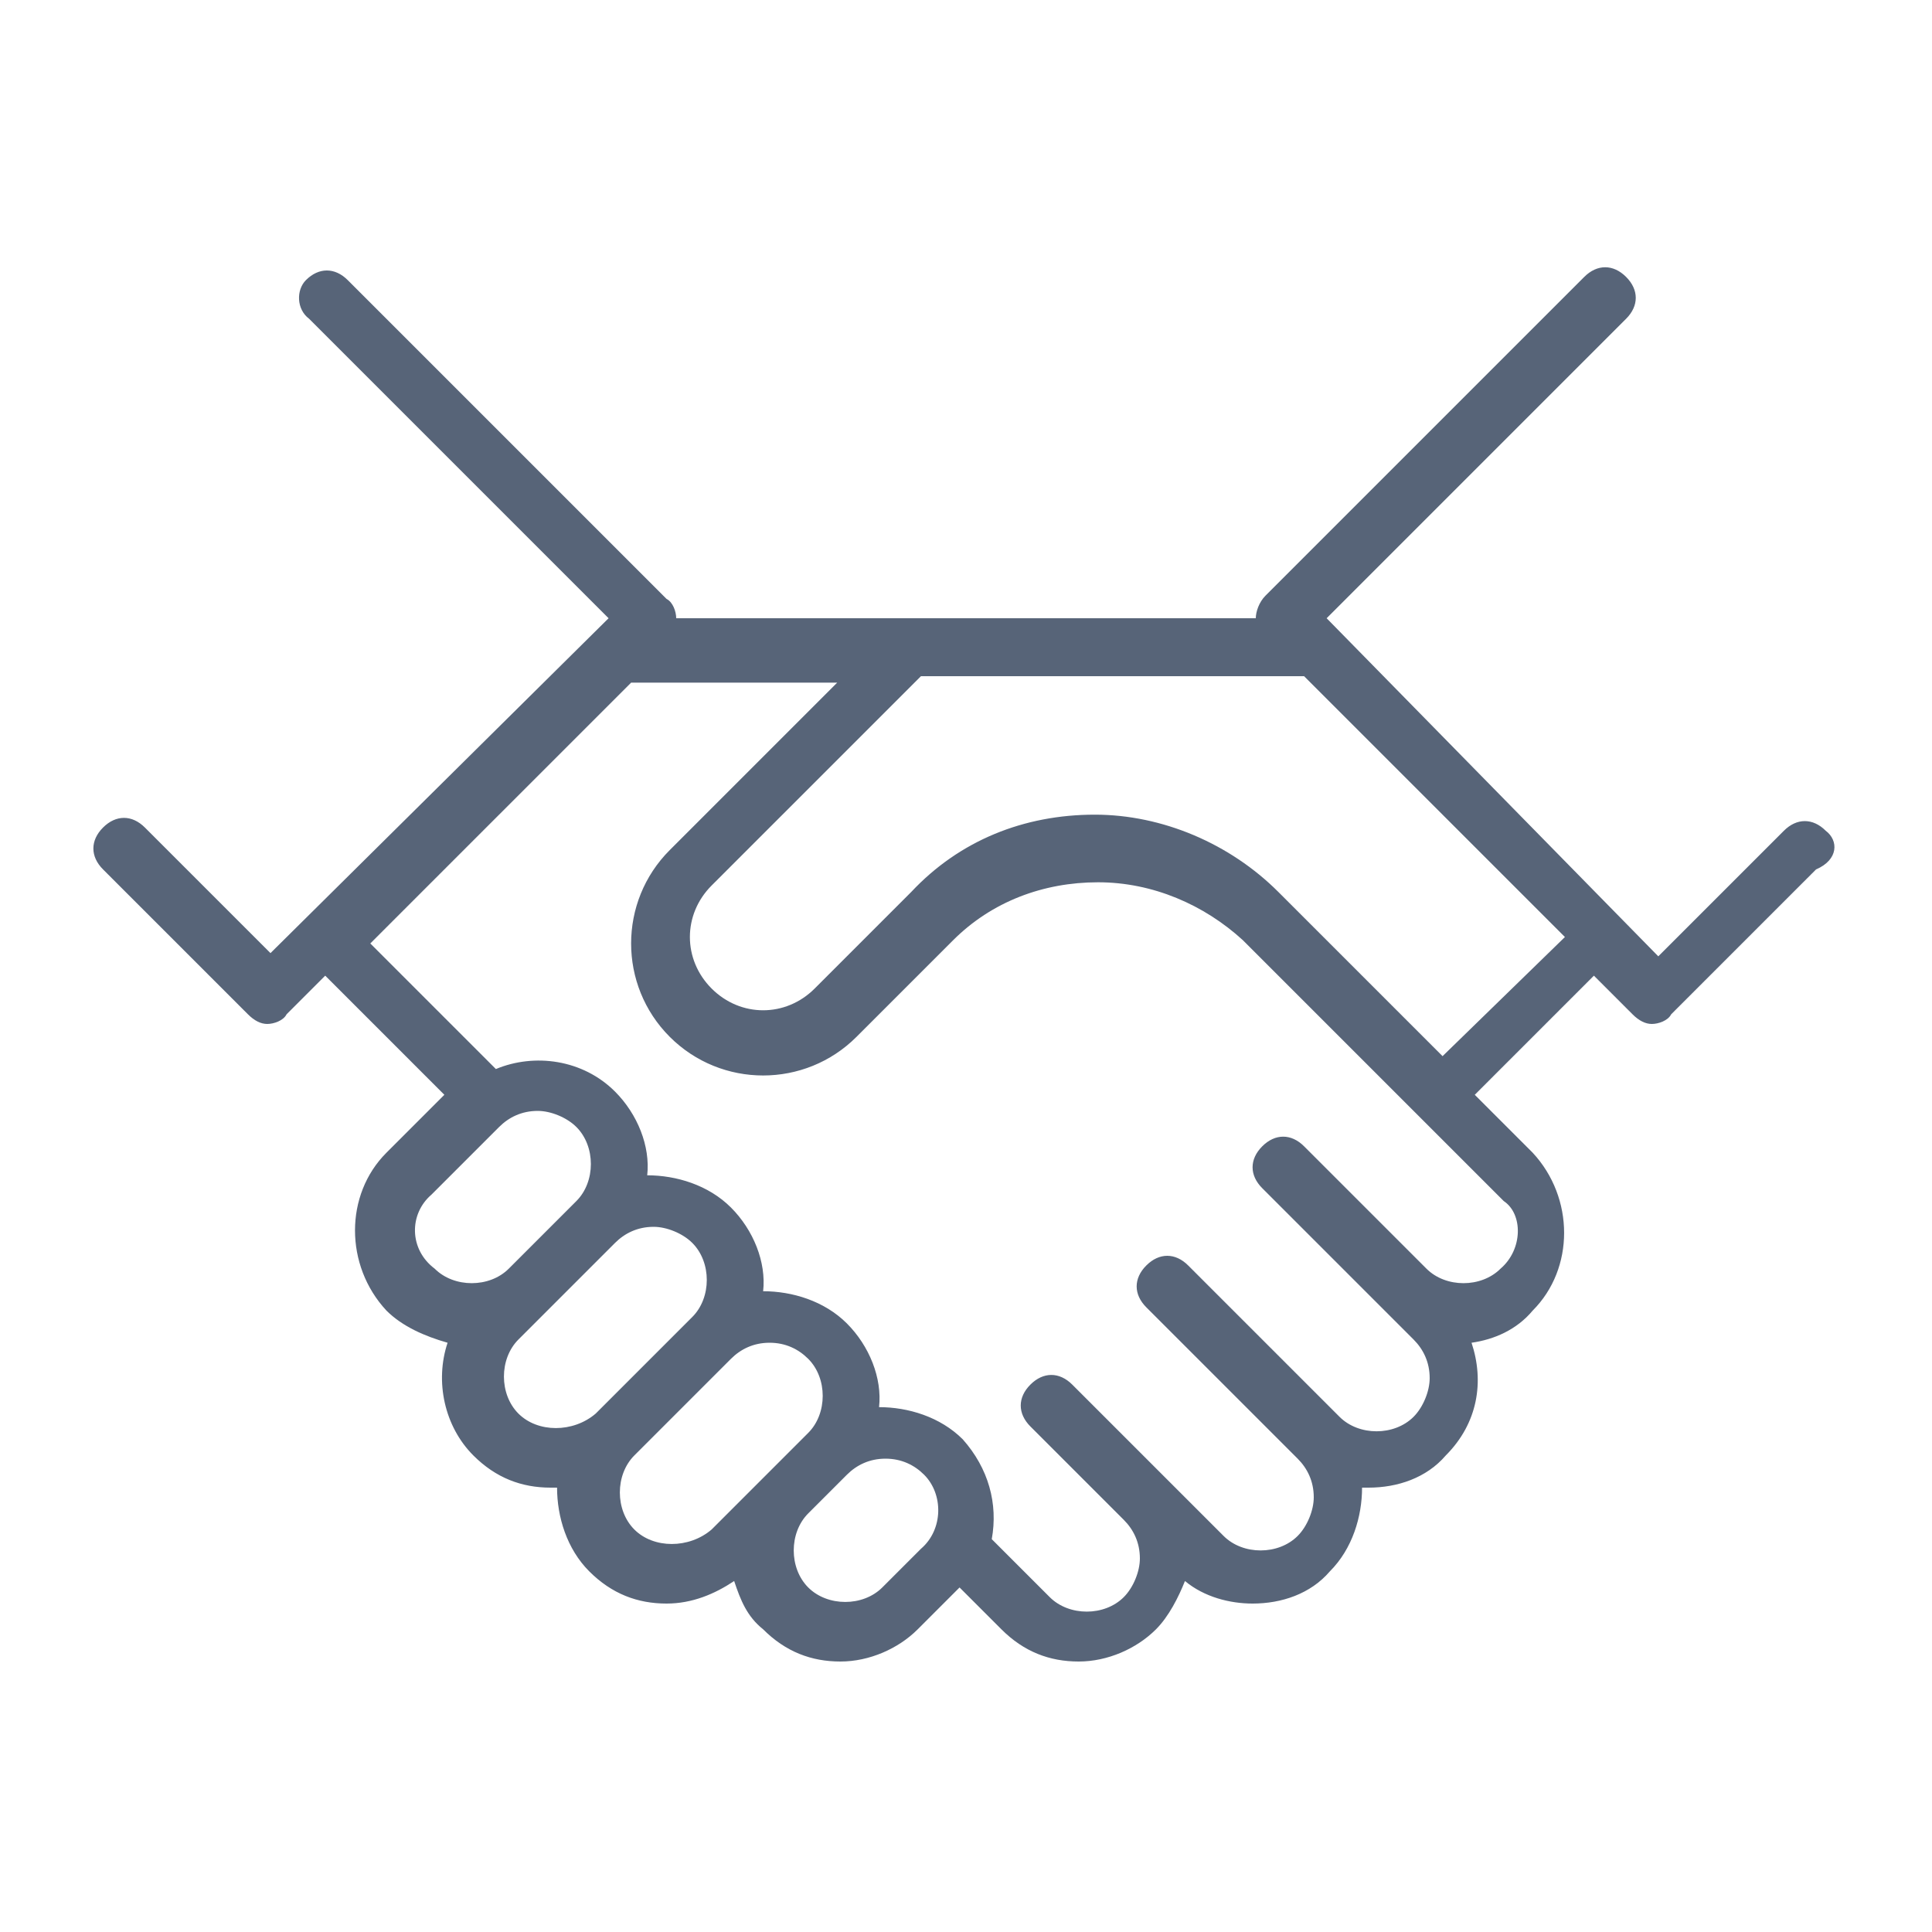 <?xml version="1.0" encoding="utf-8"?>
<!-- Generator: Adobe Illustrator 21.0.2, SVG Export Plug-In . SVG Version: 6.00 Build 0)  -->
<svg version="1.1" id="Icons" xmlns="http://www.w3.org/2000/svg" xmlns:xlink="http://www.w3.org/1999/xlink" x="0px" y="0px"
	 viewBox="0 0 60 60" style="enable-background:new 0 0 60 60;" xml:space="preserve">
<style type="text/css">
	.st0{fill:#576478;}
</style>
<path class="st0" d="M56.7,25.8c-0.4-0.4-0.9-0.4-1.3,0l-3.9,3.9L41.2,19.2l9.3-9.3c0.4-0.4,0.4-0.9,0-1.3c-0.4-0.4-0.9-0.4-1.3,0
	l-9.9,9.9C39.1,18.7,39,19,39,19.2H21c0-0.2-0.1-0.5-0.3-0.6l-9.9-9.9c-0.4-0.4-0.9-0.4-1.3,0C9.2,9,9.2,9.6,9.6,9.9l9.3,9.3
	L8.4,29.6l-3.9-3.9c-0.4-0.4-0.9-0.4-1.3,0c-0.4,0.4-0.4,0.9,0,1.3l4.5,4.5c0.2,0.2,0.4,0.3,0.6,0.3c0.2,0,0.5-0.1,0.6-0.3l1.2-1.2
	l3.7,3.7l-1.8,1.8c-1.3,1.3-1.3,3.5,0,4.9c0.5,0.5,1.2,0.8,1.9,1c-0.4,1.2-0.1,2.6,0.8,3.5c0.7,0.7,1.5,1,2.4,1c0.1,0,0.1,0,0.2,0
	c0,0.9,0.3,1.9,1,2.6c0.7,0.7,1.5,1,2.4,1c0.8,0,1.5-0.3,2.1-0.7c0.2,0.6,0.4,1.1,0.9,1.5c0.7,0.7,1.5,1,2.4,1s1.8-0.4,2.4-1
	l1.2-1.2c0,0,0.1-0.1,0.1-0.1l1.3,1.3c0.7,0.7,1.5,1,2.4,1s1.8-0.4,2.4-1c0.4-0.4,0.7-1,0.9-1.5c0.6,0.5,1.4,0.7,2.1,0.7
	c0.9,0,1.8-0.3,2.4-1c0.7-0.7,1-1.7,1-2.6c0.1,0,0.1,0,0.2,0c0.9,0,1.8-0.3,2.4-1c1-1,1.2-2.3,0.8-3.5c0.7-0.1,1.4-0.4,1.9-1
	c1.3-1.3,1.3-3.5,0-4.9l-1.8-1.8l3.7-3.7l1.2,1.2c0.2,0.2,0.4,0.3,0.6,0.3c0.2,0,0.5-0.1,0.6-0.3l4.5-4.5
	C57.1,26.7,57.1,26.1,56.7,25.8z M13.4,37.1l2.1-2.1c0.3-0.3,0.7-0.5,1.2-0.5c0.4,0,0.9,0.2,1.2,0.5c0.6,0.6,0.6,1.7,0,2.3l-2.1,2.1
	c-0.6,0.6-1.7,0.6-2.3,0C12.7,38.8,12.7,37.7,13.4,37.1z M16.1,43.9c-0.6-0.6-0.6-1.7,0-2.3l3-3c0.3-0.3,0.7-0.5,1.2-0.5
	c0.4,0,0.9,0.2,1.2,0.5c0.6,0.6,0.6,1.7,0,2.3l-3,3C17.8,44.5,16.7,44.5,16.1,43.9z M19.7,47.5c-0.6-0.6-0.6-1.7,0-2.3l3-3
	c0.3-0.3,0.7-0.5,1.2-0.5s0.9,0.2,1.2,0.5c0.6,0.6,0.6,1.7,0,2.3l-3,3C21.4,48.1,20.3,48.1,19.7,47.5z M28.6,48.1l-1.2,1.2
	c-0.6,0.6-1.7,0.6-2.3,0c-0.6-0.6-0.6-1.7,0-2.3l1.2-1.2c0.3-0.3,0.7-0.5,1.2-0.5s0.9,0.2,1.2,0.5C29.3,46.4,29.3,47.5,28.6,48.1z
	 M46.6,39.4c-0.6,0.6-1.7,0.6-2.3,0l-3.8-3.8c-0.4-0.4-0.9-0.4-1.3,0c-0.4,0.4-0.4,0.9,0,1.3l3.8,3.8l0.9,0.9
	c0.3,0.3,0.5,0.7,0.5,1.2c0,0.4-0.2,0.9-0.5,1.2c-0.6,0.6-1.7,0.6-2.3,0l-4.7-4.7c-0.4-0.4-0.9-0.4-1.3,0c-0.4,0.4-0.4,0.9,0,1.3
	l4.7,4.7c0.3,0.3,0.5,0.7,0.5,1.2c0,0.4-0.2,0.9-0.5,1.2c-0.6,0.6-1.7,0.6-2.3,0l-4.7-4.7c-0.4-0.4-0.9-0.4-1.3,0
	c-0.4,0.4-0.4,0.9,0,1.3l2.9,2.9c0,0,0,0,0,0c0.3,0.3,0.5,0.7,0.5,1.2c0,0.4-0.2,0.9-0.5,1.2c-0.6,0.6-1.7,0.6-2.3,0l-1.8-1.8
	c0.2-1.1-0.1-2.2-0.9-3.1c-0.7-0.7-1.7-1-2.6-1c0.1-0.9-0.3-1.9-1-2.6c-0.7-0.7-1.7-1-2.6-1c0.1-0.9-0.3-1.9-1-2.6
	c-0.7-0.7-1.7-1-2.6-1c0.1-0.9-0.3-1.9-1-2.6c-1-1-2.5-1.2-3.7-0.7l-3.9-3.9l8.1-8.1H26l-5.2,5.2c-1.6,1.6-1.6,4.2,0,5.8
	c1.6,1.6,4.2,1.6,5.8,0l3-3c1.2-1.2,2.8-1.8,4.5-1.8h0c1.7,0,3.3,0.7,4.5,1.8l8.1,8.1C47.3,37.7,47.3,38.8,46.6,39.4z M44.8,32.8
	l-5.1-5.1c-1.5-1.5-3.6-2.4-5.7-2.4h0c-2.2,0-4.2,0.8-5.7,2.4l-3,3c-0.9,0.9-2.3,0.9-3.2,0c-0.9-0.9-0.9-2.3,0-3.2l6.5-6.5h11.9
	l8.1,8.1L44.8,32.8z"/>
</svg>
